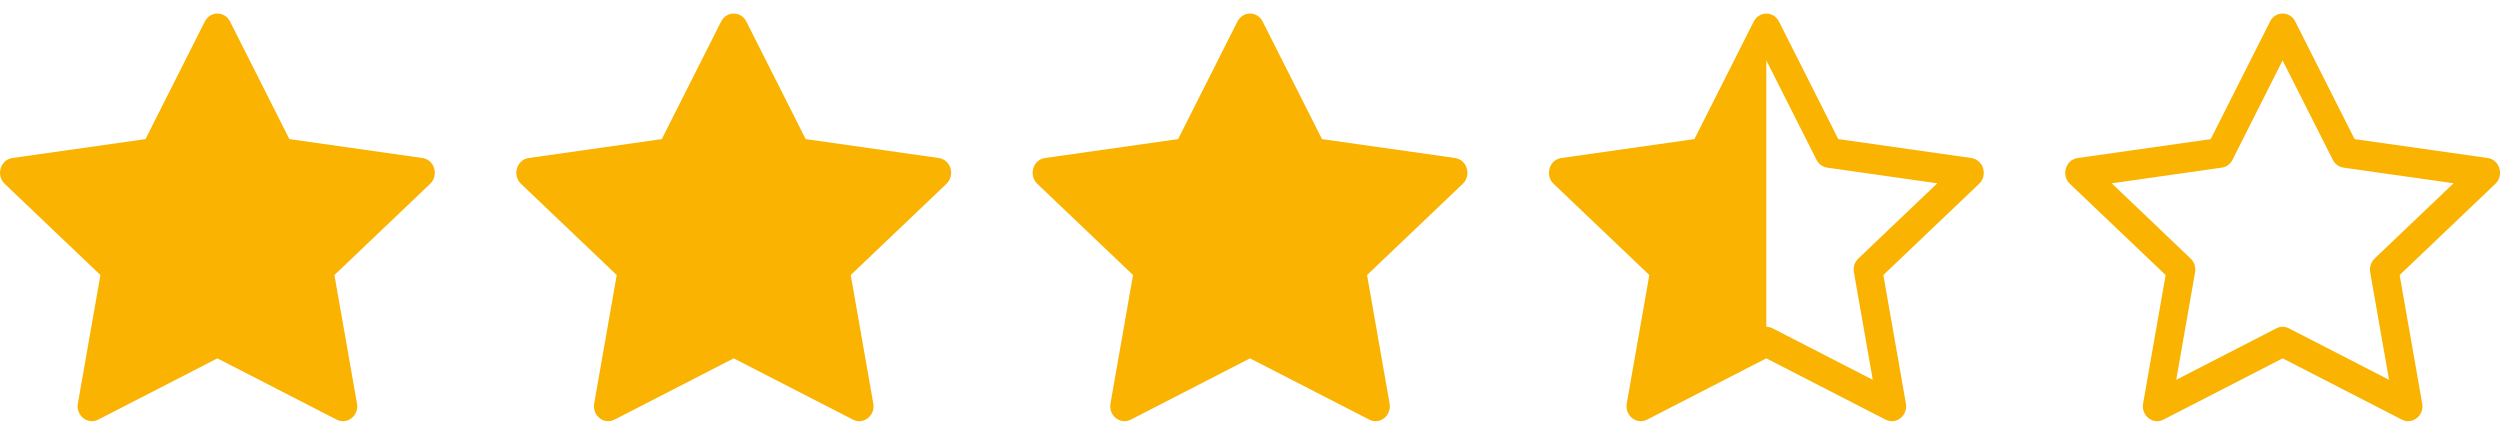 <?xml version="1.0" encoding="UTF-8"?> <svg xmlns="http://www.w3.org/2000/svg" width="92" height="16" viewBox="0 0 92 16" fill="none"> <g clip-path="url(#clip0_5401_28373)"> <path d="M62.354 5.119L64.538 0.792C64.58 0.705 64.645 0.631 64.727 0.58C64.809 0.528 64.903 0.501 65 0.5C65.183 0.5 65.366 0.597 65.465 0.792L67.649 5.119L72.547 5.815C72.669 5.834 72.781 5.895 72.863 5.987C72.946 6.079 72.994 6.197 73 6.32C73.007 6.402 72.995 6.485 72.966 6.562C72.936 6.639 72.89 6.708 72.83 6.765L69.307 10.121L70.137 14.851C70.215 15.294 69.777 15.641 69.391 15.443L65 13.187L60.611 15.443C60.565 15.467 60.516 15.484 60.465 15.493C60.123 15.553 59.797 15.239 59.865 14.851L60.695 10.121L57.173 6.765C57.118 6.713 57.075 6.651 57.045 6.581C57.016 6.512 57.001 6.437 57.001 6.362C57.001 6.255 57.03 6.151 57.086 6.06C57.125 5.994 57.179 5.938 57.243 5.895C57.307 5.853 57.38 5.826 57.456 5.815L62.354 5.119ZM65 12.027C65.081 12.027 65.16 12.046 65.232 12.083L68.918 13.977L68.224 10.02C68.208 9.929 68.214 9.835 68.242 9.747C68.27 9.659 68.32 9.579 68.386 9.515L71.293 6.745L67.241 6.169C67.157 6.156 67.078 6.124 67.009 6.073C66.941 6.023 66.885 5.957 66.848 5.881L65.001 2.223L65 2.226V12.026V12.027Z" fill="#F9B300"></path> </g> <g clip-path="url(#clip1_5401_28373)"> <path d="M3.612 15.443C3.226 15.641 2.788 15.294 2.866 14.851L3.696 10.121L0.173 6.765C-0.156 6.451 0.015 5.877 0.456 5.815L5.354 5.119L7.538 0.792C7.735 0.402 8.268 0.402 8.465 0.792L10.649 5.119L15.547 5.815C15.988 5.877 16.159 6.451 15.829 6.765L12.307 10.121L13.137 14.851C13.215 15.294 12.777 15.641 12.391 15.443L8 13.187L3.612 15.443Z" fill="#F9B300"></path> </g> <g clip-path="url(#clip2_5401_28373)"> <path d="M22.612 15.443C22.226 15.641 21.788 15.294 21.866 14.851L22.696 10.121L19.173 6.765C18.844 6.451 19.015 5.877 19.456 5.815L24.354 5.119L26.538 0.792C26.735 0.402 27.268 0.402 27.465 0.792L29.649 5.119L34.547 5.815C34.988 5.877 35.159 6.451 34.829 6.765L31.307 10.121L32.137 14.851C32.215 15.294 31.777 15.641 31.391 15.443L27 13.187L22.612 15.443Z" fill="#F9B300"></path> </g> <g clip-path="url(#clip3_5401_28373)"> <path d="M41.612 15.443C41.226 15.641 40.788 15.294 40.866 14.851L41.696 10.121L38.173 6.765C37.844 6.451 38.015 5.877 38.456 5.815L43.354 5.119L45.538 0.792C45.735 0.402 46.268 0.402 46.465 0.792L48.649 5.119L53.547 5.815C53.988 5.877 54.159 6.451 53.829 6.765L50.307 10.121L51.137 14.851C51.215 15.294 50.777 15.641 50.391 15.443L46 13.187L41.612 15.443Z" fill="#F9B300"></path> </g> <g clip-path="url(#clip4_5401_28373)"> <path d="M78.866 14.85C78.788 15.294 79.226 15.641 79.612 15.443L84.002 13.187L88.391 15.443C88.777 15.641 89.215 15.294 89.137 14.851L88.307 10.121L91.829 6.765C92.159 6.451 91.989 5.877 91.547 5.815L86.649 5.119L84.465 0.792C84.423 0.704 84.358 0.63 84.276 0.578C84.194 0.526 84.099 0.499 84.001 0.499C83.904 0.499 83.809 0.526 83.727 0.578C83.645 0.63 83.58 0.704 83.538 0.792L81.354 5.12L76.456 5.816C76.015 5.878 75.844 6.452 76.173 6.766L79.696 10.122L78.866 14.852V14.85ZM83.771 12.083L80.085 13.977L80.779 10.02C80.795 9.929 80.789 9.835 80.76 9.747C80.732 9.659 80.682 9.579 80.616 9.515L77.71 6.745L81.762 6.169C81.846 6.156 81.925 6.124 81.994 6.073C82.062 6.023 82.118 5.957 82.155 5.881L84 2.223L85.847 5.881C85.884 5.957 85.94 6.023 86.008 6.073C86.076 6.124 86.156 6.156 86.24 6.169L90.292 6.744L87.386 9.514C87.319 9.579 87.27 9.658 87.241 9.747C87.213 9.835 87.207 9.929 87.223 10.02L87.917 13.977L84.231 12.083C84.16 12.046 84.081 12.027 84.001 12.027C83.92 12.027 83.842 12.046 83.771 12.083Z" fill="#F9B300"></path> </g> <defs> <clipPath id="clip0_5401_28373"> <rect width="16" height="16" fill="white" transform="translate(57)"></rect> </clipPath> <clipPath id="clip1_5401_28373"> <rect width="16" height="16" fill="white"></rect> </clipPath> <clipPath id="clip2_5401_28373"> <rect width="16" height="16" fill="white" transform="translate(19)"></rect> </clipPath> <clipPath id="clip3_5401_28373"> <rect width="16" height="16" fill="white" transform="translate(38)"></rect> </clipPath> <clipPath id="clip4_5401_28373"> <rect width="16" height="16" fill="white" transform="translate(76)"></rect> </clipPath> </defs> </svg> 